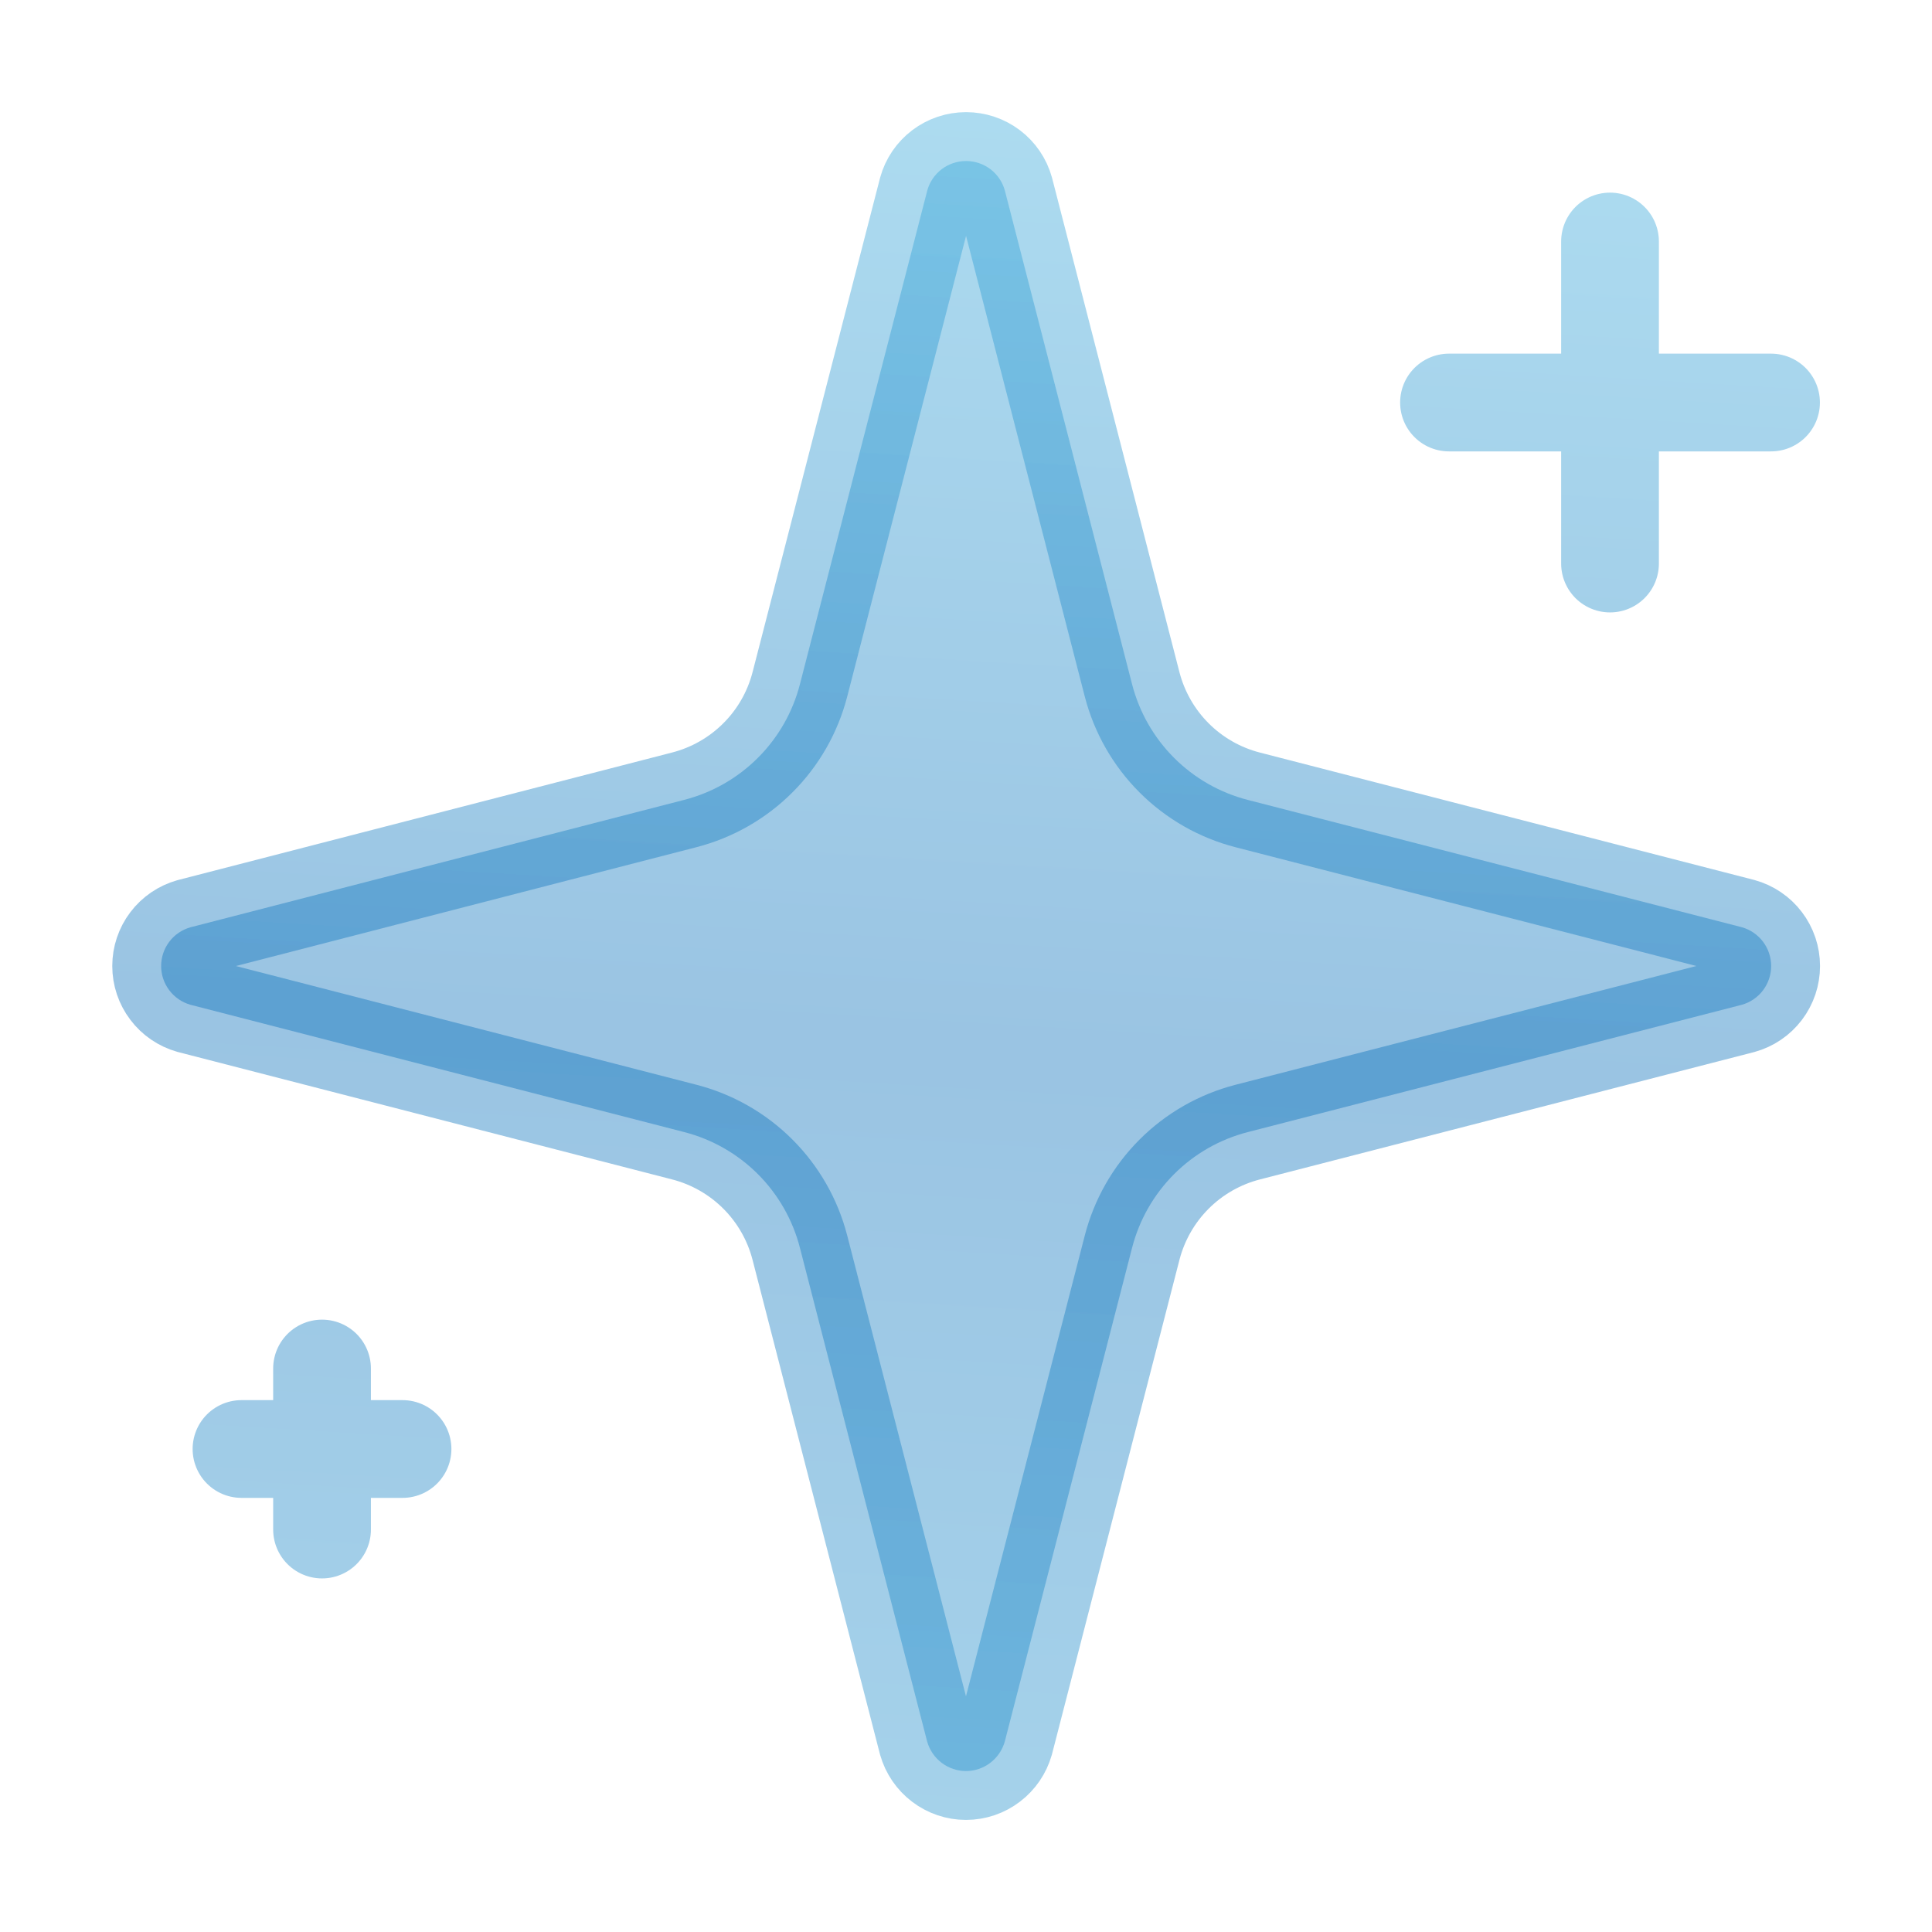<svg preserveAspectRatio="none" width="100%" height="100%" overflow="visible" style="display: block;" viewBox="0 0 32 32" fill="none" xmlns="http://www.w3.org/2000/svg">
<g id="lucide/sparkles">
<g id="Vector">
<path d="M13.249 20.667C13.13 20.205 12.89 19.784 12.553 19.447C12.216 19.11 11.795 18.87 11.334 18.751L3.154 16.642C3.014 16.602 2.891 16.518 2.804 16.402C2.716 16.286 2.669 16.145 2.669 16C2.669 15.855 2.716 15.714 2.804 15.598C2.891 15.482 3.014 15.399 3.154 15.359L11.334 13.248C11.795 13.129 12.216 12.889 12.553 12.552C12.89 12.216 13.13 11.795 13.249 11.334L15.359 3.154C15.398 3.013 15.482 2.89 15.598 2.802C15.714 2.714 15.855 2.667 16.001 2.667C16.146 2.667 16.288 2.714 16.404 2.802C16.52 2.89 16.604 3.013 16.643 3.154L18.751 11.334C18.87 11.795 19.11 12.216 19.447 12.553C19.784 12.89 20.205 13.13 20.667 13.249L28.847 15.357C28.988 15.396 29.112 15.48 29.2 15.596C29.288 15.712 29.336 15.854 29.336 16C29.336 16.146 29.288 16.288 29.2 16.404C29.112 16.52 28.988 16.604 28.847 16.643L20.667 18.751C20.205 18.87 19.784 19.11 19.447 19.447C19.11 19.784 18.87 20.205 18.751 20.667L16.642 28.847C16.602 28.987 16.518 29.11 16.402 29.198C16.287 29.286 16.145 29.334 15.999 29.334C15.854 29.334 15.713 29.286 15.597 29.198C15.481 29.11 15.397 28.987 15.357 28.847L13.249 20.667Z" fill="url(#paint0_linear_10140_413)" fill-opacity="0.4"/>
<path d="M26.667 4V9.334Z" fill="url(#paint1_linear_10140_413)" fill-opacity="0.4"/>
<path d="M29.334 6.667H24Z" fill="url(#paint2_linear_10140_413)" fill-opacity="0.4"/>
<path d="M5.334 22.667V25.334Z" fill="url(#paint3_linear_10140_413)" fill-opacity="0.4"/>
<path d="M6.667 24H4Z" fill="url(#paint4_linear_10140_413)" fill-opacity="0.4"/>
<path d="M26.667 4V9.334M29.334 6.667H24M5.334 22.667V25.334M6.667 24H4M13.249 20.667C13.13 20.205 12.89 19.784 12.553 19.447C12.216 19.11 11.795 18.87 11.334 18.751L3.154 16.642C3.014 16.602 2.891 16.518 2.804 16.402C2.716 16.286 2.669 16.145 2.669 16C2.669 15.855 2.716 15.714 2.804 15.598C2.891 15.482 3.014 15.399 3.154 15.359L11.334 13.248C11.795 13.129 12.216 12.889 12.553 12.552C12.89 12.216 13.13 11.795 13.249 11.334L15.359 3.154C15.398 3.013 15.482 2.89 15.598 2.802C15.714 2.714 15.855 2.667 16.001 2.667C16.146 2.667 16.288 2.714 16.404 2.802C16.52 2.89 16.604 3.013 16.643 3.154L18.751 11.334C18.87 11.795 19.11 12.216 19.447 12.553C19.784 12.89 20.205 13.13 20.667 13.249L28.847 15.357C28.988 15.396 29.112 15.48 29.2 15.596C29.288 15.712 29.336 15.854 29.336 16C29.336 16.146 29.288 16.288 29.2 16.404C29.112 16.52 28.988 16.604 28.847 16.643L20.667 18.751C20.205 18.87 19.784 19.11 19.447 19.447C19.11 19.784 18.87 20.205 18.751 20.667L16.642 28.847C16.602 28.987 16.518 29.11 16.402 29.198C16.287 29.286 16.145 29.334 15.999 29.334C15.854 29.334 15.713 29.286 15.597 29.198C15.481 29.11 15.397 28.987 15.357 28.847L13.249 20.667Z" stroke="url(#paint5_linear_10140_413)" stroke-opacity="0.4" stroke-width="1.619" stroke-linecap="round" stroke-linejoin="round"/>
</g>
</g>
<defs>
<linearGradient id="paint0_linear_10140_413" x1="20.159" y1="-29.105" x2="9.739" y2="143.421" gradientUnits="userSpaceOnUse">
<stop offset="0.01" stop-color="#003157"/>
<stop offset="0.15" stop-color="#40B9E4"/>
<stop offset="0.27" stop-color="#026BB8"/>
<stop offset="0.51" stop-color="#5DDEF8"/>
<stop offset="0.8" stop-color="#026BB8"/>
<stop offset="0.91" stop-color="#38AFDE"/>
<stop offset="0.99" stop-color="#003157"/>
</linearGradient>
<linearGradient id="paint1_linear_10140_413" x1="20.159" y1="-29.105" x2="9.739" y2="143.421" gradientUnits="userSpaceOnUse">
<stop offset="0.01" stop-color="#003157"/>
<stop offset="0.15" stop-color="#40B9E4"/>
<stop offset="0.27" stop-color="#026BB8"/>
<stop offset="0.51" stop-color="#5DDEF8"/>
<stop offset="0.8" stop-color="#026BB8"/>
<stop offset="0.91" stop-color="#38AFDE"/>
<stop offset="0.99" stop-color="#003157"/>
</linearGradient>
<linearGradient id="paint2_linear_10140_413" x1="20.159" y1="-29.105" x2="9.739" y2="143.421" gradientUnits="userSpaceOnUse">
<stop offset="0.01" stop-color="#003157"/>
<stop offset="0.15" stop-color="#40B9E4"/>
<stop offset="0.27" stop-color="#026BB8"/>
<stop offset="0.51" stop-color="#5DDEF8"/>
<stop offset="0.8" stop-color="#026BB8"/>
<stop offset="0.91" stop-color="#38AFDE"/>
<stop offset="0.99" stop-color="#003157"/>
</linearGradient>
<linearGradient id="paint3_linear_10140_413" x1="20.159" y1="-29.105" x2="9.739" y2="143.421" gradientUnits="userSpaceOnUse">
<stop offset="0.01" stop-color="#003157"/>
<stop offset="0.15" stop-color="#40B9E4"/>
<stop offset="0.27" stop-color="#026BB8"/>
<stop offset="0.51" stop-color="#5DDEF8"/>
<stop offset="0.8" stop-color="#026BB8"/>
<stop offset="0.91" stop-color="#38AFDE"/>
<stop offset="0.99" stop-color="#003157"/>
</linearGradient>
<linearGradient id="paint4_linear_10140_413" x1="20.159" y1="-29.105" x2="9.739" y2="143.421" gradientUnits="userSpaceOnUse">
<stop offset="0.01" stop-color="#003157"/>
<stop offset="0.15" stop-color="#40B9E4"/>
<stop offset="0.27" stop-color="#026BB8"/>
<stop offset="0.51" stop-color="#5DDEF8"/>
<stop offset="0.8" stop-color="#026BB8"/>
<stop offset="0.91" stop-color="#38AFDE"/>
<stop offset="0.99" stop-color="#003157"/>
</linearGradient>
<linearGradient id="paint5_linear_10140_413" x1="20.159" y1="-29.105" x2="9.739" y2="143.421" gradientUnits="userSpaceOnUse">
<stop offset="0.01" stop-color="#003157"/>
<stop offset="0.15" stop-color="#40B9E4"/>
<stop offset="0.27" stop-color="#026BB8"/>
<stop offset="0.51" stop-color="#5DDEF8"/>
<stop offset="0.8" stop-color="#026BB8"/>
<stop offset="0.91" stop-color="#38AFDE"/>
<stop offset="0.99" stop-color="#003157"/>
</linearGradient>
</defs>
</svg>
